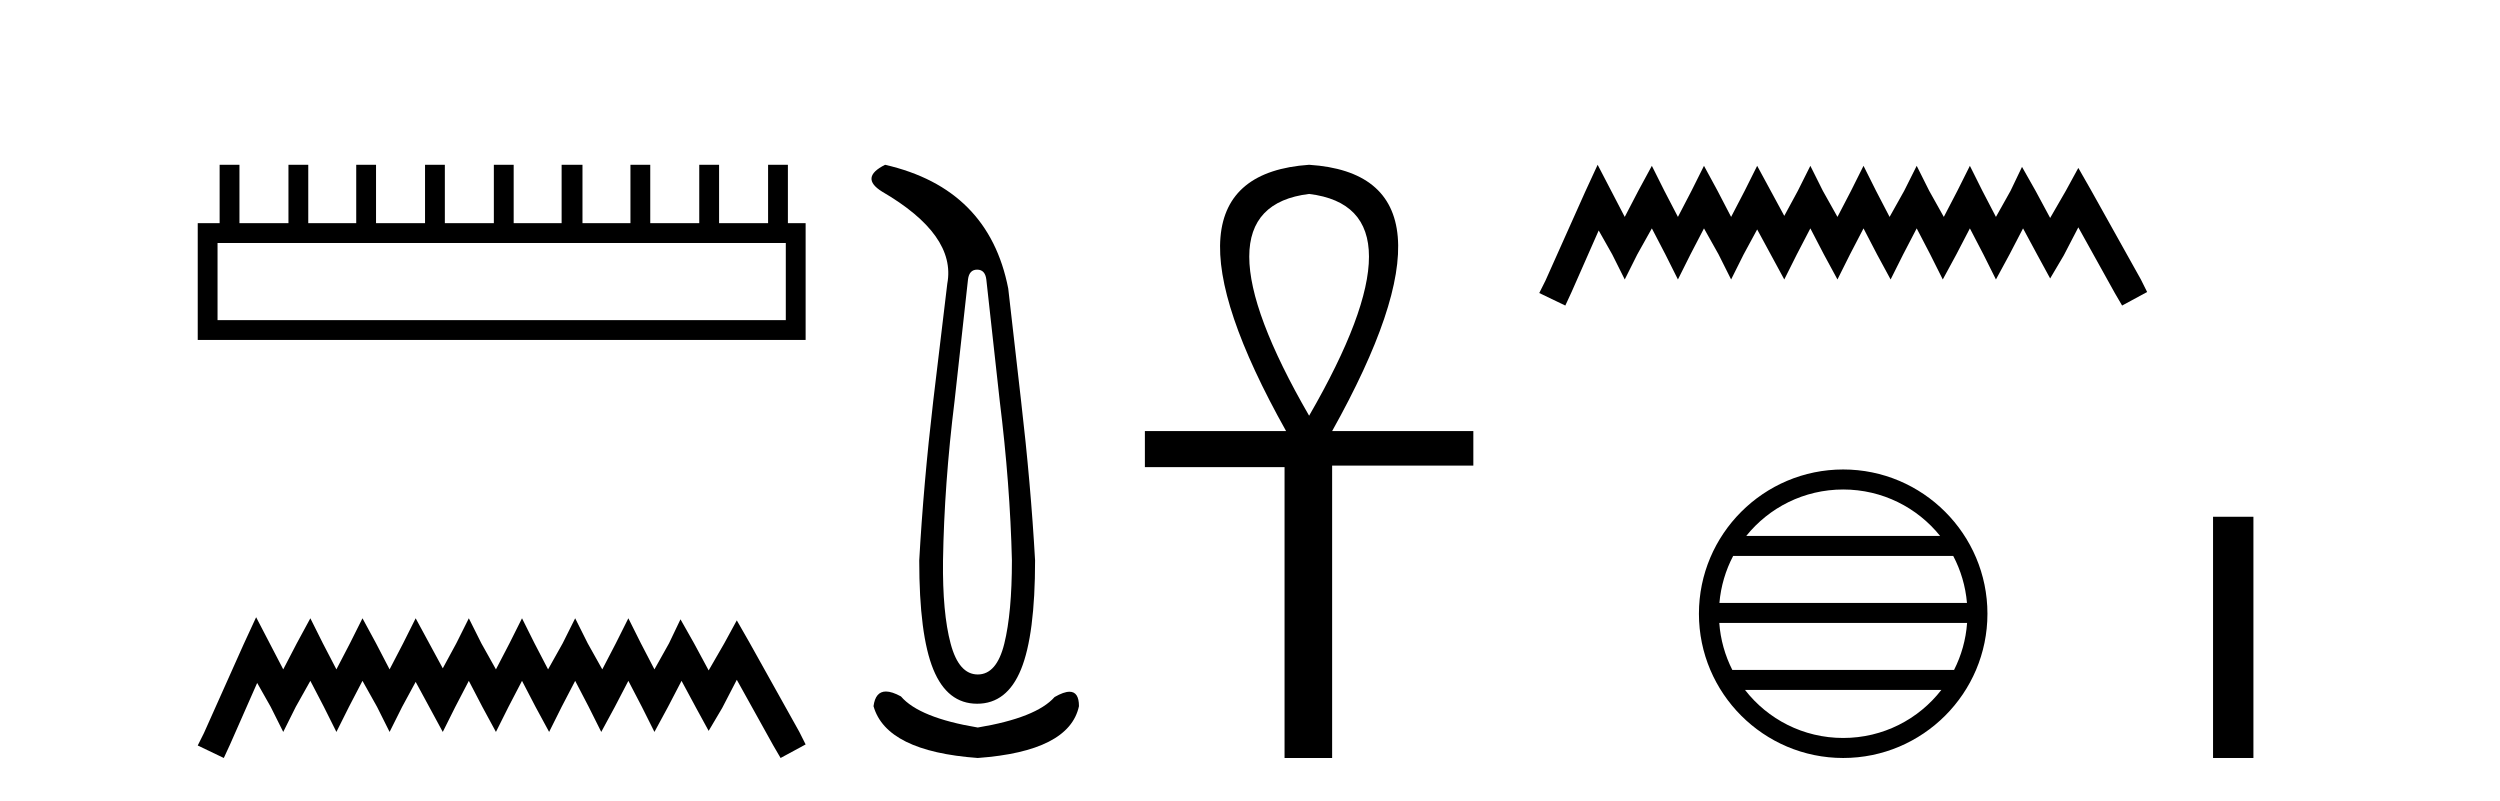 <?xml version='1.0' encoding='UTF-8' standalone='yes'?><svg xmlns='http://www.w3.org/2000/svg' xmlns:xlink='http://www.w3.org/1999/xlink' width='128.0' height='41.0' ><path d='M 40.233 12.441 L 40.233 16.391 L 11.138 16.391 L 11.138 12.441 ZM 11.245 8.437 L 11.245 11.426 L 10.124 11.426 L 10.124 17.405 L 41.248 17.405 L 41.248 11.426 L 40.34 11.426 L 40.34 8.437 L 39.326 8.437 L 39.326 11.426 L 36.817 11.426 L 36.817 8.437 L 35.802 8.437 L 35.802 11.426 L 33.293 11.426 L 33.293 8.437 L 32.279 8.437 L 32.279 11.426 L 29.823 11.426 L 29.823 8.437 L 28.755 8.437 L 28.755 11.426 L 26.3 11.426 L 26.3 8.437 L 25.285 8.437 L 25.285 11.426 L 22.776 11.426 L 22.776 8.437 L 21.762 8.437 L 21.762 11.426 L 19.253 11.426 L 19.253 8.437 L 18.239 8.437 L 18.239 11.426 L 15.783 11.426 L 15.783 8.437 L 14.769 8.437 L 14.769 11.426 L 12.26 11.426 L 12.26 8.437 Z' style='fill:#000000;stroke:none' /><path d='M 13.114 31.602 L 12.473 32.99 L 10.444 37.528 L 10.124 38.169 L 11.459 38.809 L 11.779 38.115 L 13.167 34.966 L 13.861 36.193 L 14.502 37.475 L 15.142 36.193 L 15.89 34.859 L 16.584 36.193 L 17.224 37.475 L 17.865 36.193 L 18.559 34.859 L 19.306 36.193 L 19.947 37.475 L 20.588 36.193 L 21.282 34.912 L 21.976 36.193 L 22.67 37.475 L 23.31 36.193 L 24.004 34.859 L 24.698 36.193 L 25.392 37.475 L 26.033 36.193 L 26.727 34.859 L 27.421 36.193 L 28.115 37.475 L 28.755 36.193 L 29.449 34.859 L 30.143 36.193 L 30.784 37.475 L 31.478 36.193 L 32.172 34.859 L 32.866 36.193 L 33.507 37.475 L 34.201 36.193 L 34.895 34.859 L 35.642 36.247 L 36.283 37.421 L 36.977 36.247 L 37.724 34.805 L 39.593 38.169 L 39.966 38.809 L 41.248 38.115 L 40.927 37.475 L 38.365 32.884 L 37.724 31.763 L 37.084 32.937 L 36.283 34.325 L 35.535 32.937 L 34.841 31.709 L 34.254 32.937 L 33.507 34.272 L 32.813 32.937 L 32.172 31.656 L 31.531 32.937 L 30.837 34.272 L 30.09 32.937 L 29.449 31.656 L 28.809 32.937 L 28.061 34.272 L 27.367 32.937 L 26.727 31.656 L 26.086 32.937 L 25.392 34.272 L 24.645 32.937 L 24.004 31.656 L 23.364 32.937 L 22.67 34.218 L 21.976 32.937 L 21.282 31.656 L 20.641 32.937 L 19.947 34.272 L 19.253 32.937 L 18.559 31.656 L 17.918 32.937 L 17.224 34.272 L 16.53 32.937 L 15.89 31.656 L 15.196 32.937 L 14.502 34.272 L 13.808 32.937 L 13.114 31.602 Z' style='fill:#000000;stroke:none' /><path d='M 50.03 13.806 Q 50.436 13.806 50.499 14.305 L 51.185 20.517 Q 51.716 24.794 51.81 28.696 Q 51.81 31.38 51.42 32.956 Q 51.029 34.533 50.062 34.533 Q 49.094 34.533 48.673 32.956 Q 48.251 31.38 48.282 28.696 Q 48.345 24.794 48.875 20.517 L 49.562 14.305 Q 49.625 13.806 50.03 13.806 ZM 45.317 8.437 Q 44.006 9.092 45.161 9.81 Q 48.969 12.027 48.501 14.524 L 47.783 20.517 Q 47.283 24.794 47.065 28.696 Q 47.065 32.504 47.783 34.267 Q 48.501 36.031 50.03 36.031 Q 51.56 36.031 52.278 34.267 Q 52.996 32.504 52.996 28.696 Q 52.777 24.794 52.278 20.517 L 51.622 14.774 Q 50.624 9.654 45.317 8.437 ZM 45.36 35.405 Q 44.823 35.405 44.724 36.156 Q 45.379 38.466 50.062 38.809 Q 54.744 38.466 55.243 36.156 Q 55.243 35.417 54.759 35.417 Q 54.466 35.417 53.995 35.688 Q 53.058 36.749 50.062 37.249 Q 47.065 36.749 46.129 35.657 Q 45.671 35.405 45.36 35.405 Z' style='fill:#000000;stroke:none' /><path d='M 67.027 9.93 Q 73.156 10.676 67.027 21.285 Q 60.897 10.676 67.027 9.93 ZM 67.027 8.437 Q 58.54 9.026 65.848 22.071 L 58.618 22.071 L 58.618 23.918 L 65.769 23.918 L 65.769 38.809 L 68.205 38.809 L 68.205 23.839 L 75.435 23.839 L 75.435 22.071 L 68.205 22.071 Q 75.514 8.987 67.027 8.437 Z' style='fill:#000000;stroke:none' /><path d='M 81.799 8.437 L 81.159 9.825 L 79.13 14.363 L 78.81 15.003 L 80.144 15.644 L 80.465 14.95 L 81.853 11.8 L 82.547 13.028 L 83.187 14.309 L 83.828 13.028 L 84.575 11.693 L 85.269 13.028 L 85.91 14.309 L 86.55 13.028 L 87.244 11.693 L 87.992 13.028 L 88.633 14.309 L 89.273 13.028 L 89.967 11.747 L 90.661 13.028 L 91.355 14.309 L 91.996 13.028 L 92.69 11.693 L 93.384 13.028 L 94.078 14.309 L 94.718 13.028 L 95.412 11.693 L 96.106 13.028 L 96.8 14.309 L 97.441 13.028 L 98.135 11.693 L 98.829 13.028 L 99.47 14.309 L 100.164 13.028 L 100.858 11.693 L 101.552 13.028 L 102.192 14.309 L 102.886 13.028 L 103.58 11.693 L 104.328 13.081 L 104.968 14.256 L 105.662 13.081 L 106.41 11.64 L 108.278 15.003 L 108.652 15.644 L 109.933 14.95 L 109.613 14.309 L 107.05 9.718 L 106.41 8.597 L 105.769 9.771 L 104.968 11.159 L 104.221 9.771 L 103.527 8.544 L 102.94 9.771 L 102.192 11.106 L 101.498 9.771 L 100.858 8.49 L 100.217 9.771 L 99.523 11.106 L 98.776 9.771 L 98.135 8.49 L 97.494 9.771 L 96.747 11.106 L 96.053 9.771 L 95.412 8.49 L 94.772 9.771 L 94.078 11.106 L 93.33 9.771 L 92.69 8.49 L 92.049 9.771 L 91.355 11.053 L 90.661 9.771 L 89.967 8.49 L 89.327 9.771 L 88.633 11.106 L 87.939 9.771 L 87.244 8.49 L 86.604 9.771 L 85.91 11.106 L 85.216 9.771 L 84.575 8.49 L 83.881 9.771 L 83.187 11.106 L 82.493 9.771 L 81.799 8.437 Z' style='fill:#000000;stroke:none' /><path d='M 94.371 25.062 C 96.38 25.062 98.169 25.99 99.334 27.44 L 89.408 27.44 C 90.574 25.99 92.363 25.062 94.371 25.062 ZM 100.006 28.465 C 100.389 29.195 100.635 30.008 100.709 30.87 L 88.034 30.87 C 88.108 30.008 88.354 29.195 88.737 28.465 ZM 100.715 31.895 C 100.653 32.756 100.419 33.568 100.049 34.299 L 88.694 34.299 C 88.324 33.568 88.09 32.756 88.027 31.895 ZM 99.398 35.324 C 98.235 36.822 96.417 37.784 94.371 37.784 C 92.325 37.784 90.507 36.822 89.344 35.324 ZM 94.371 24.037 C 90.3 24.037 86.985 27.352 86.985 31.424 C 86.985 35.495 90.3 38.809 94.371 38.809 C 98.443 38.809 101.757 35.495 101.757 31.424 C 101.757 27.352 98.443 24.037 94.371 24.037 Z' style='fill:#000000;stroke:none' /><path d='M 113.308 26.458 L 113.308 38.809 L 115.375 38.809 L 115.375 26.458 Z' style='fill:#000000;stroke:none' /></svg>